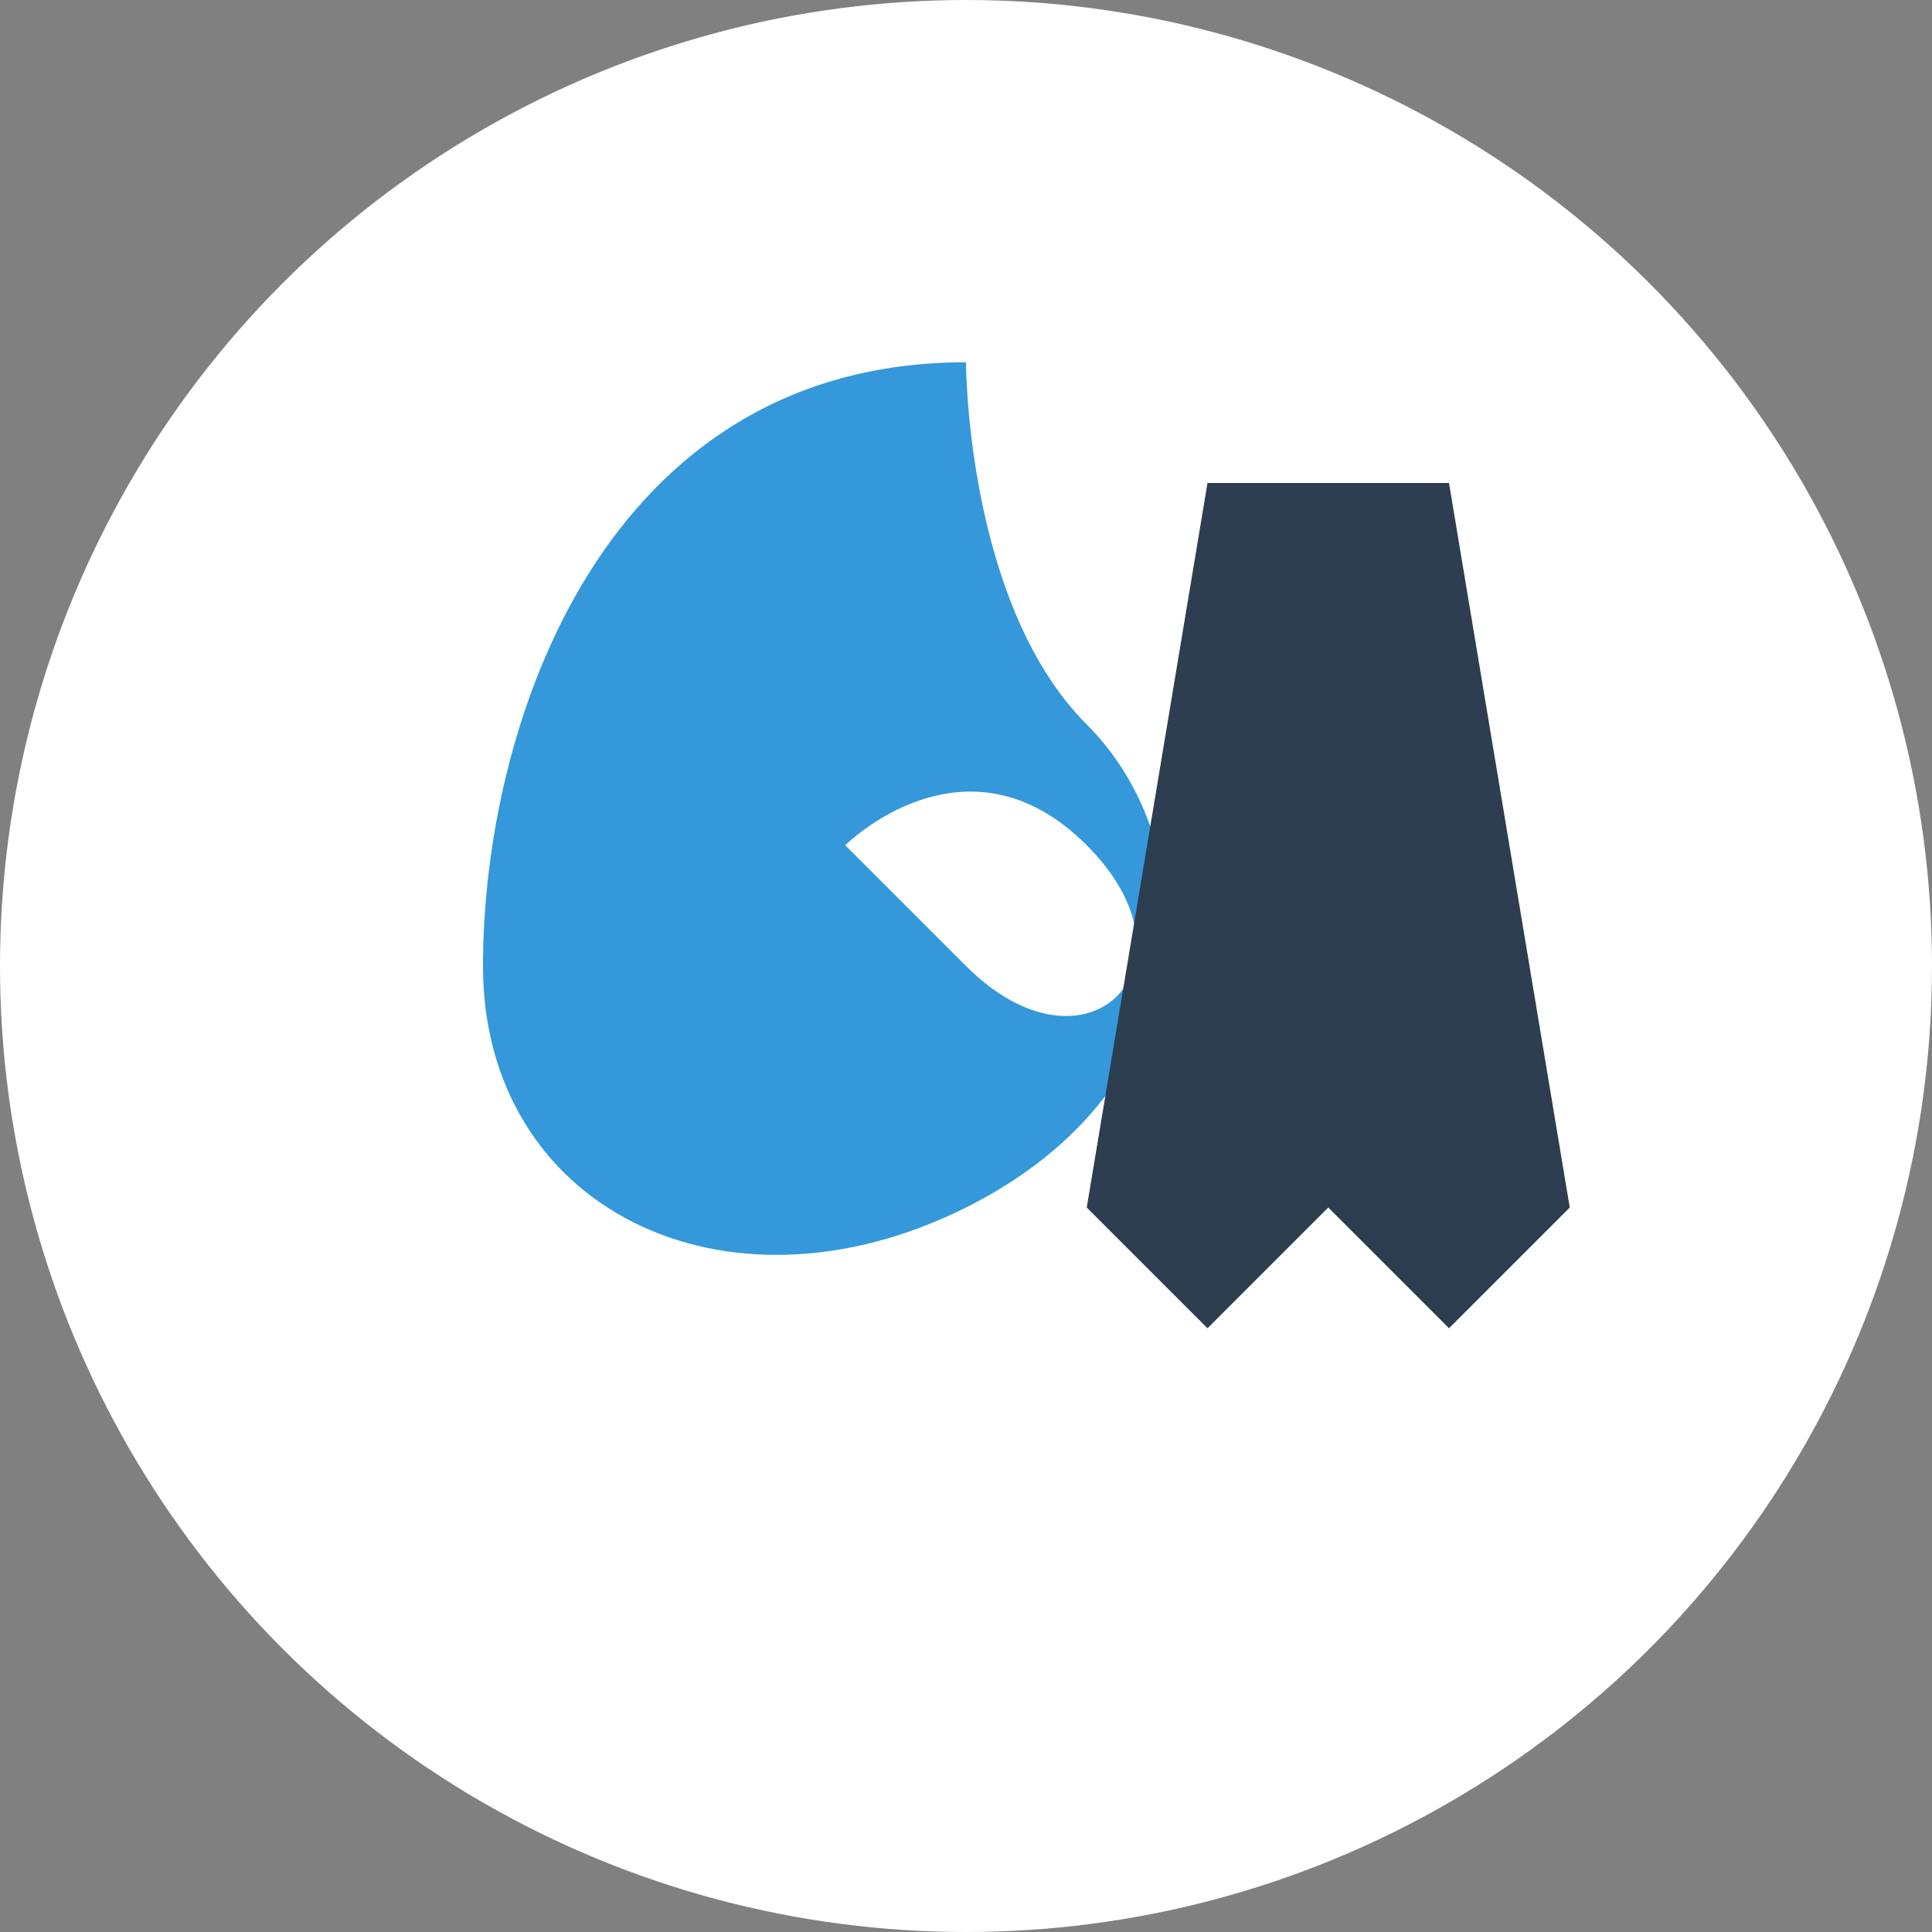 <svg xmlns="http://www.w3.org/2000/svg" width="32" height="32" viewBox="0 0 32 32">
  <rect x="0" y="0" width="32" height="32" fill="#808080" stroke="none"/>
  <style>
    .primary { fill: #2c3e50; }
    .secondary { fill: #3498db; }
  </style>
  
  <!-- Circle background -->
  <circle cx="16" cy="16" r="16" fill="#ffffff" />
  
  <!-- Simplified leaf shape from logo -->
  <path class="secondary" d="M16,6 C10,6 8,12 8,16 C8,20 12,22 16,20 C20,18 20,14 18,12 C16,10 16,6 16,6 Z M14,14 C14,14 16,12 18,14 C20,16 18,18 16,16 C14,14 14,14 14,14 Z" />
  
  <!-- Simplified tooth shape from logo -->
  <path class="primary" d="M22,8 L24,8 L26,20 L24,22 L22,20 L20,22 L18,20 L20,8 Z" />
</svg>
